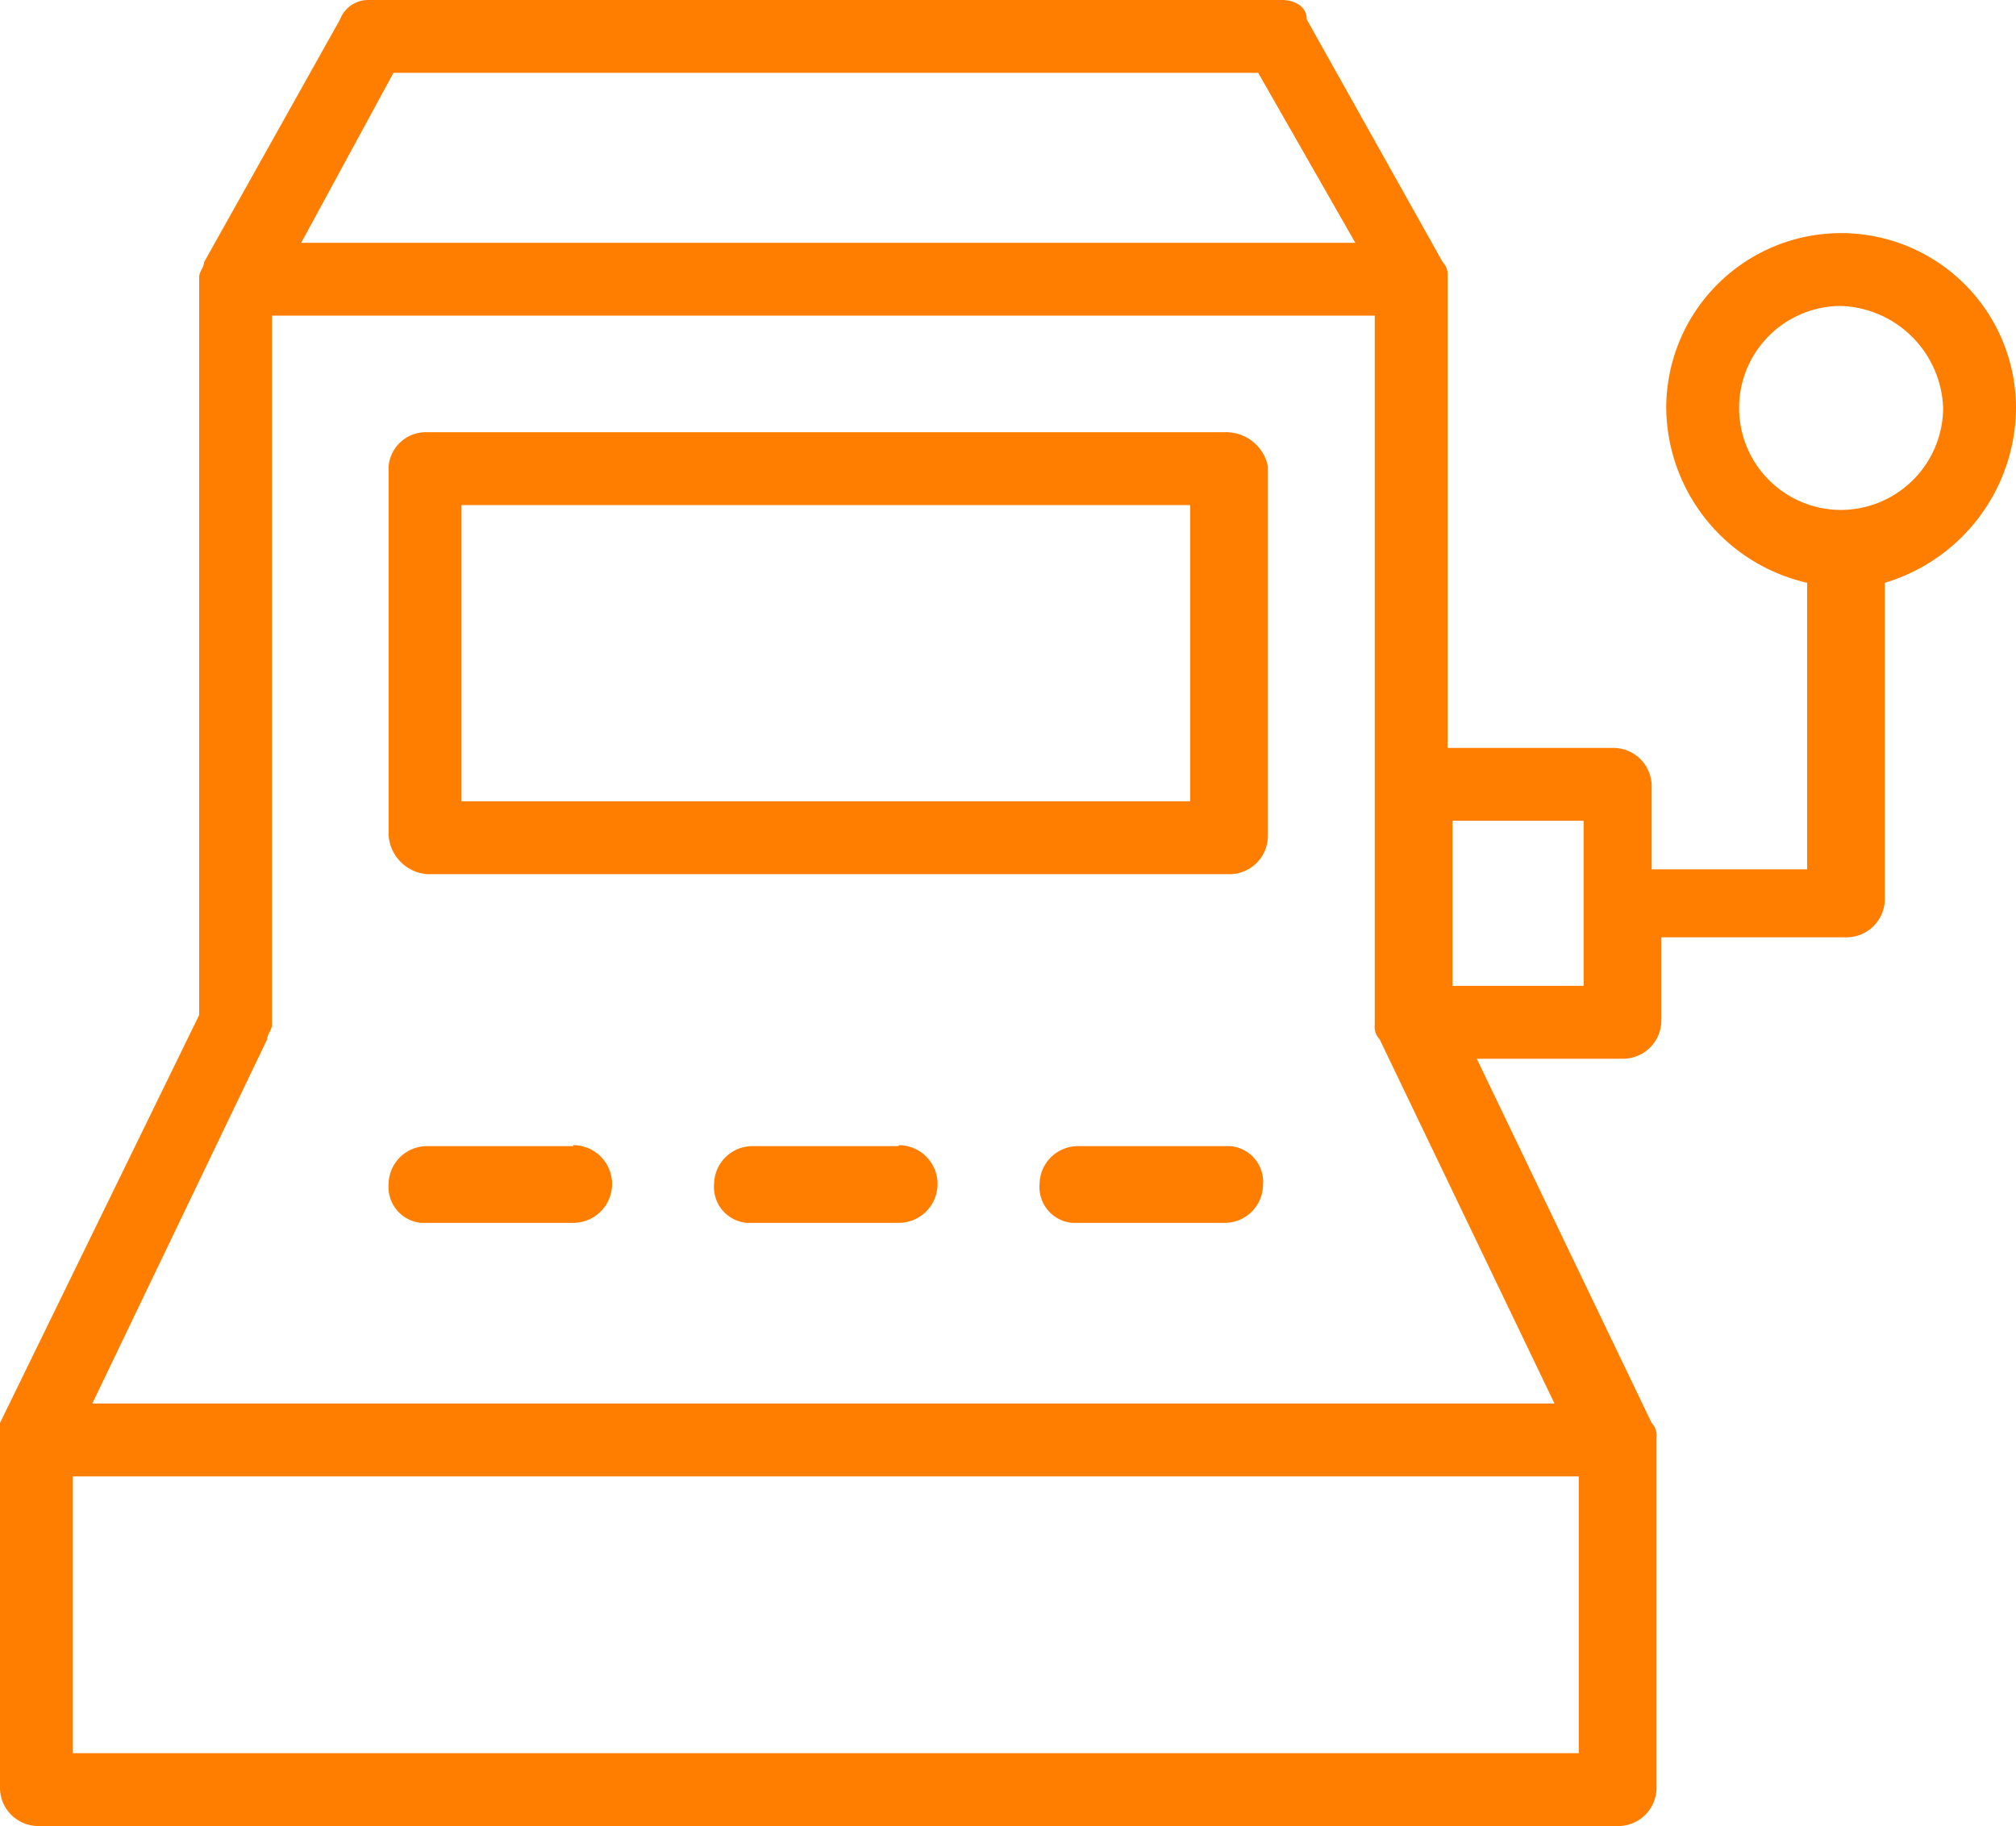 <?xml version="1.0" encoding="UTF-8"?> <svg xmlns="http://www.w3.org/2000/svg" viewBox="0 0 41.5 37.6"><defs><style>.cls-1{fill:#ff7e00;}</style></defs><title>Slot-Orange-Icon</title><g id="Layer_2" data-name="Layer 2"><g id="Layer_1-2" data-name="Layer 1"><g id="Layer_2-2" data-name="Layer 2"><g id="Layer_1-2-2" data-name="Layer 1-2"><path class="cls-1" d="M25.2,8.9H8.8a.77.77,0,0,0-.8.7v7.6a.86.86,0,0,0,.8.8H25.3a.79.79,0,0,0,.8-.78V9.6A.88.88,0,0,0,25.2,8.9Zm-.7,7.6H9.5V10.4h15Z"></path><path class="cls-1" d="M11.8,23.6h-3a.79.79,0,0,0-.8.78v0a.74.74,0,0,0,.67.8H11.8a.8.8,0,1,0,0-1.6Z"></path><path class="cls-1" d="M18.5,23.6h-3a.79.79,0,0,0-.8.78v0a.74.74,0,0,0,.67.8H18.5a.8.8,0,0,0,0-1.6Z"></path><path class="cls-1" d="M25.2,23.6h-3a.79.79,0,0,0-.8.78v0a.74.74,0,0,0,.67.8H25.2a.79.79,0,0,0,.8-.78v0a.74.74,0,0,0-.67-.8Z"></path><path class="cls-1" d="M41.5,8.4a3.6,3.6,0,0,0-7.2,0A3.73,3.73,0,0,0,37.2,12v5.9H34V16.2a.79.79,0,0,0-.78-.8H29.8V5.7a.37.37,0,0,0-.1-.3h0L26.9.4c0-.3-.3-.4-.5-.4H7.6A.62.62,0,0,0,7,.4l-2.8,5h0c0,.1-.1.2-.1.3V20.9L0,29.3H0v7.5a.79.79,0,0,0,.78.8H33.3a.79.79,0,0,0,.8-.78V29.6a.37.37,0,0,0-.1-.3h0l-3.6-7.5h3a.79.79,0,0,0,.8-.78V19.3H38a.79.79,0,0,0,.8-.78V12A3.78,3.78,0,0,0,41.5,8.4ZM8.1,1.5H25.9l2,3.5H6.2ZM32.5,36.1H1.5V30.4h31ZM1.9,28.9l3.6-7.5c0-.1.1-.2.1-.3V6.5H28.3V21.1a.37.37,0,0,0,.1.3h0L32,28.9Zm28-8.6V16.9h2.7v3.4Zm8-9.8a2.1,2.1,0,0,1,0-4.2A2.18,2.18,0,0,1,40,8.4,2.11,2.11,0,0,1,37.9,10.5Z"></path></g></g></g></g></svg> 